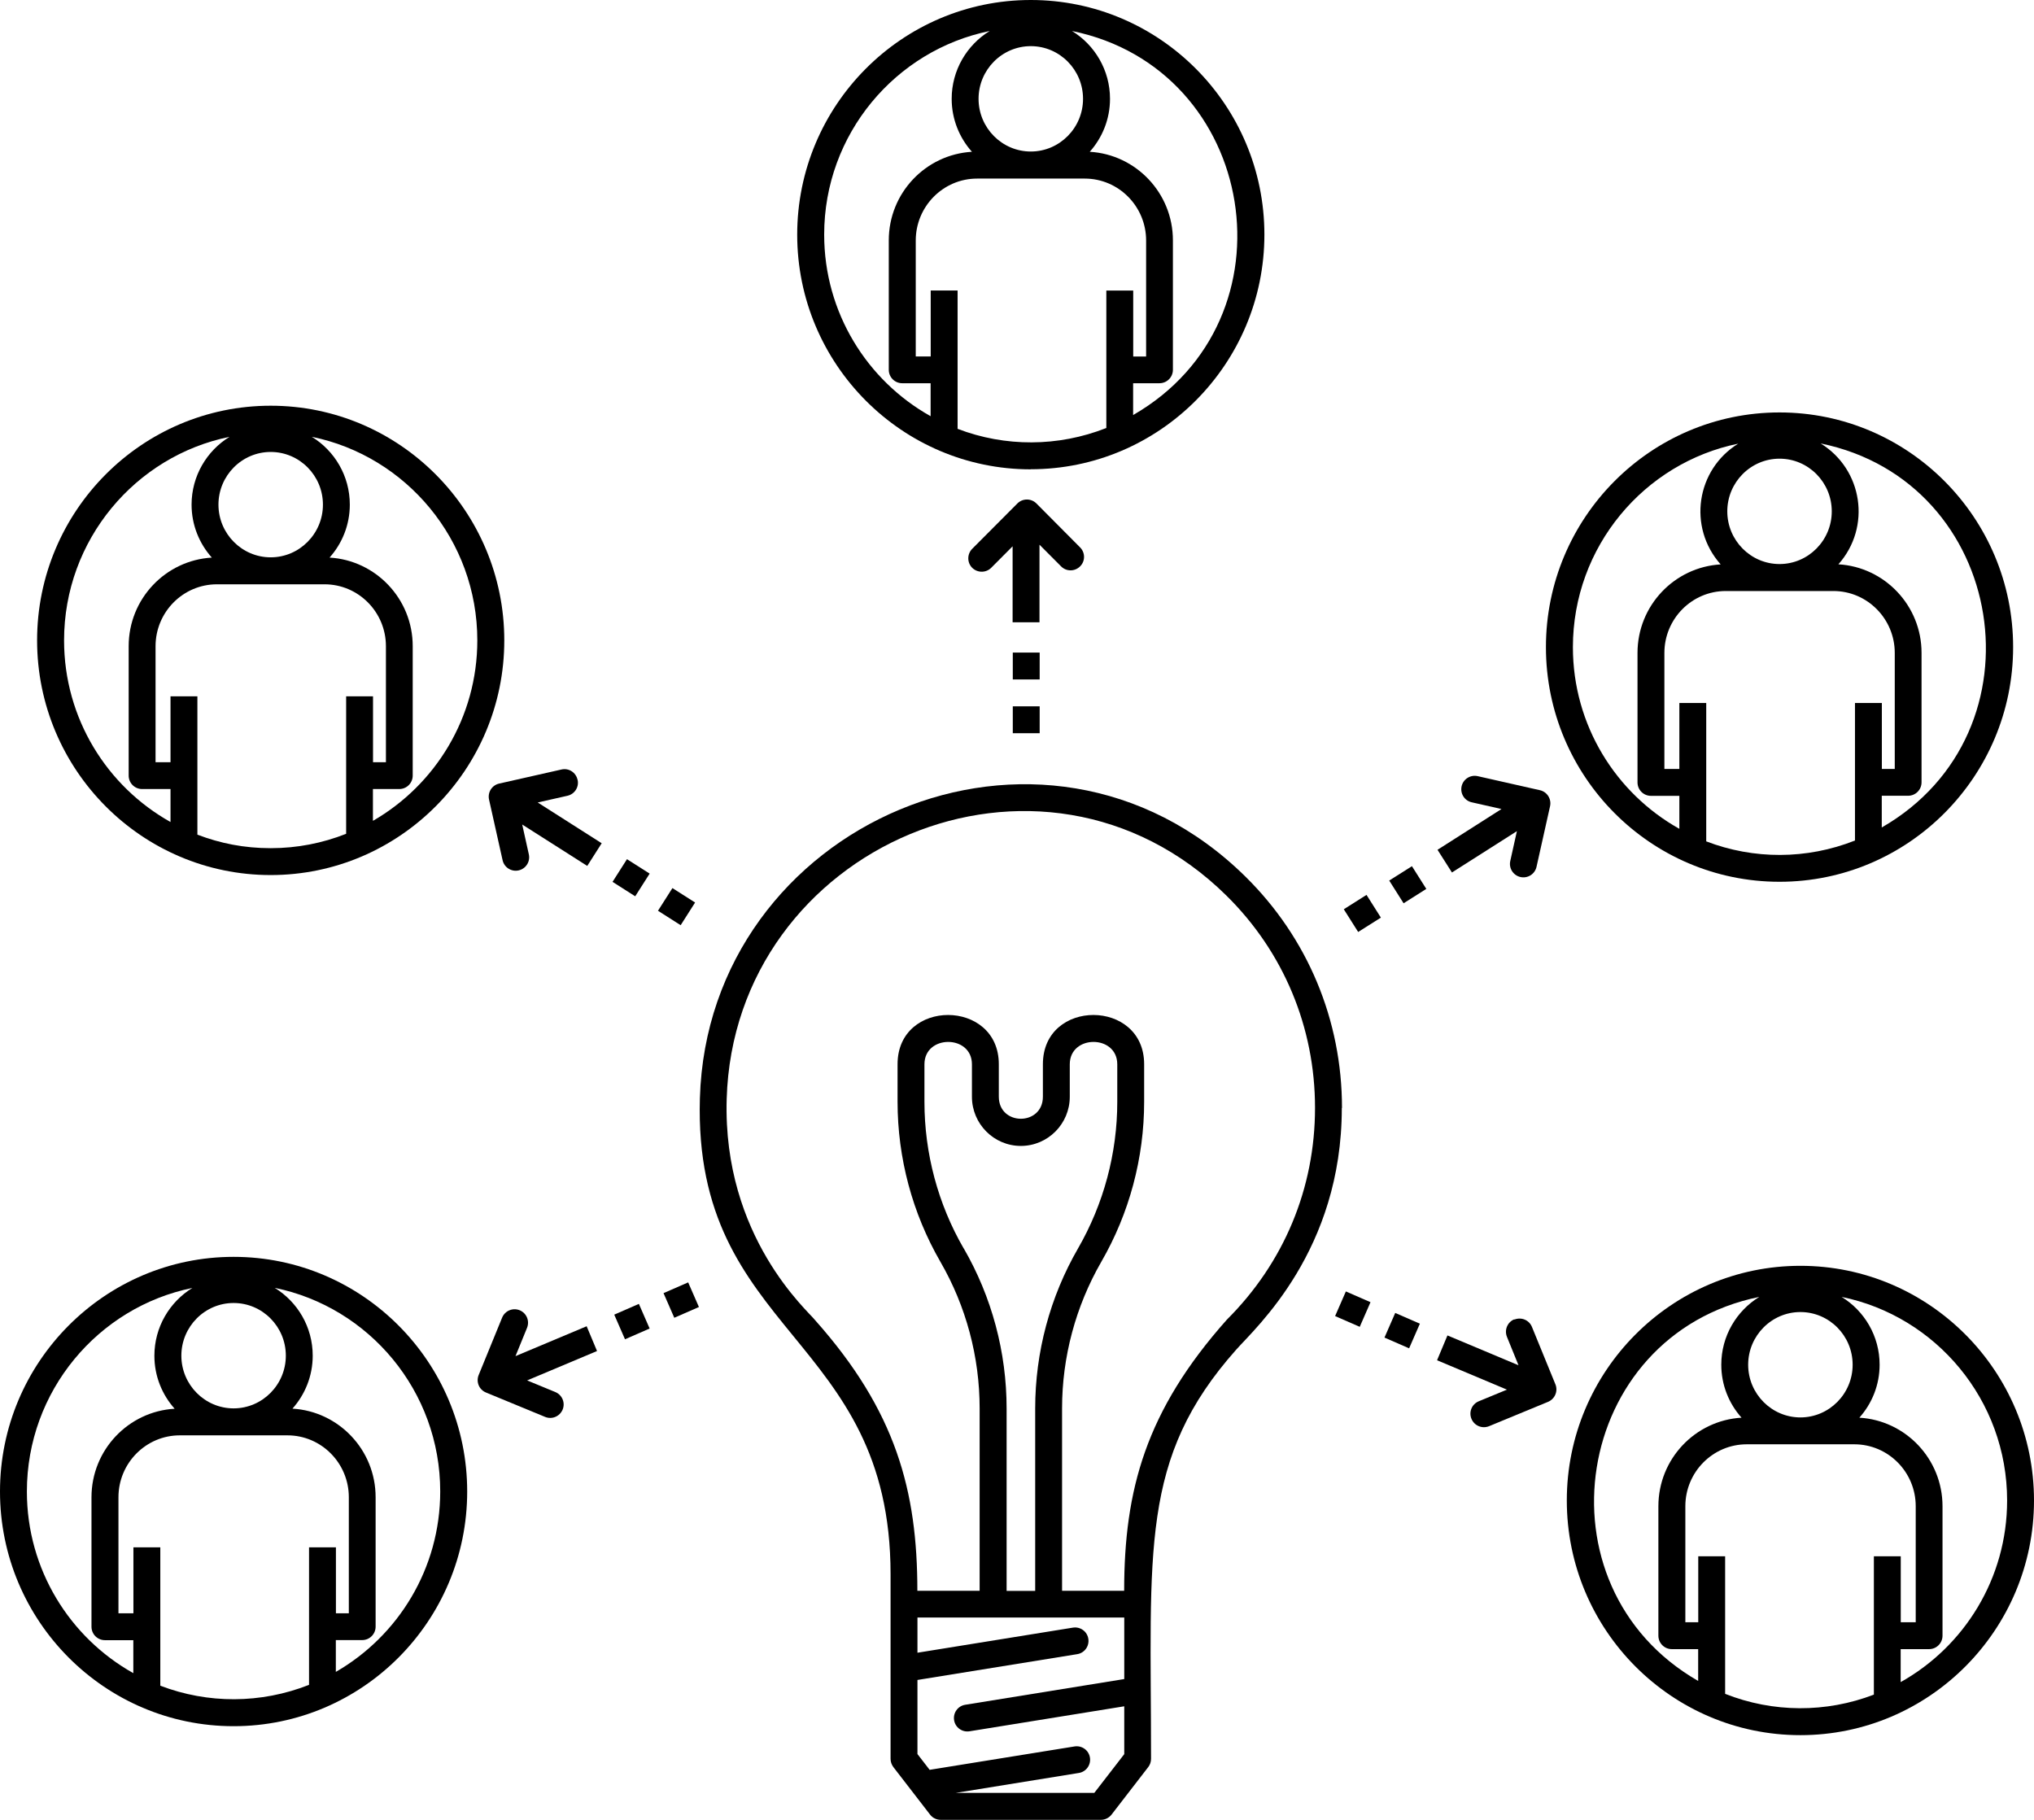 <?xml version="1.0" encoding="UTF-8"?>
<svg xmlns="http://www.w3.org/2000/svg" id="Ebene_2" viewBox="0 0 227 203.1">
  <g id="Icon_Set">
    <g>
      <path d="M116.03,60.81l2.39,2.4c.58.59,1.53.59,2.12,0h0c.59-.58.59-1.53,0-2.12l-4.87-4.9c-.59-.59-1.54-.59-2.13,0l-5.04,5.06c-.58.59-.58,1.54,0,2.12h0c.59.58,1.54.58,2.12,0l2.39-2.4v8.48h3v-8.64Z"></path>
      <rect x="113.03" y="78.83" width="3" height="3"></rect>
      <rect x="113.03" y="72.83" width="3" height="3"></rect>
      <path d="M162.03,97.38l7.26-4.62-.74,3.33c-.18.81.33,1.61,1.14,1.79h0c.81.18,1.61-.33,1.79-1.14l1.51-6.76c.18-.81-.33-1.61-1.13-1.79l-6.95-1.57c-.81-.18-1.61.33-1.79,1.13h0c-.18.81.32,1.61,1.13,1.79l3.32.75-7.14,4.55,1.61,2.53Z"></path>
      <rect x="150.54" y="100.43" width="3" height="3" transform="translate(-30.94 97.06) rotate(-32.31)"></rect>
      <rect x="155.61" y="97.22" width="3" height="3" transform="translate(-28.44 99.28) rotate(-32.31)"></rect>
      <path d="M64.45,87.01h0c-.18-.81-.98-1.32-1.79-1.13l-6.95,1.57c-.81.18-1.31.98-1.13,1.79l1.51,6.76c.18.81.98,1.32,1.79,1.14h0c.81-.18,1.32-.98,1.14-1.79l-.74-3.33,7.26,4.62,1.61-2.53-7.14-4.55,3.32-.75c.81-.18,1.32-.99,1.13-1.79Z"></path>
      <rect x="74" y="99.7" width="3" height="3" transform="translate(-50.41 110.53) rotate(-57.52)"></rect>
      <rect x="68.94" y="96.47" width="3" height="3" transform="translate(-50.04 104.77) rotate(-57.52)"></rect>
      <path d="M65.46,148.02l-7.93,3.33,1.29-3.16c.31-.77-.05-1.64-.82-1.96h0c-.77-.31-1.64.05-1.96.82l-2.62,6.41c-.31.77.05,1.64.82,1.95l6.59,2.72c.77.32,1.64-.05,1.96-.81h0c.32-.77-.05-1.64-.81-1.96l-3.15-1.3,7.8-3.28-1.16-2.77Z"></path>
      <rect x="74.52" y="143.6" width="3" height="3" transform="translate(-51.69 42.52) rotate(-23.58)"></rect>
      <rect x="69.02" y="146" width="3" height="3" transform="translate(-53.11 40.52) rotate(-23.58)"></rect>
      <path d="M198.6,98.41c14.37,0,26.07-11.75,26.07-26.19s-11.69-26.19-26.07-26.19-26.07,11.75-26.07,26.19,11.69,26.19,26.07,26.19ZM207.01,93.81c-5.39,2.13-11.3,2.12-16.59.09v-15.44h-3v7.36h-1.67v-12.95c0-3.81,3.07-6.91,6.85-6.91h12.01c3.78,0,6.85,3.1,6.85,6.91v12.95h-1.44v-7.36h-3v15.35ZM210.01,92.36v-3.55h2.94c.83,0,1.5-.67,1.5-1.5v-14.45c0-5.27-4.12-9.58-9.28-9.88,3.7-4.16,2.72-10.59-1.98-13.49,20.78,4.24,25.31,32.23,6.82,42.86ZM198.6,51.19c3.22,0,5.83,2.64,5.83,5.88s-2.62,5.88-5.83,5.88-5.83-2.64-5.83-5.88,2.62-5.88,5.83-5.88ZM194.01,49.5c-4.71,2.9-5.68,9.33-1.98,13.49-5.17.3-9.28,4.61-9.28,9.88v14.45c0,.83.67,1.5,1.5,1.5h3.17v3.68c-7.08-3.96-11.88-11.56-11.88-20.27,0-11.21,7.95-20.58,18.47-22.72Z"></path>
      <path d="M30.21,97.66c14.37,0,26.07-11.75,26.07-26.19s-11.69-26.19-26.07-26.19-26.07,11.75-26.07,26.19,11.69,26.19,26.07,26.19ZM38.62,93.06c-2.61,1.03-5.44,1.6-8.41,1.6s-5.64-.54-8.18-1.51v-15.44h-3v7.36h-1.67v-12.95c0-3.81,3.07-6.91,6.85-6.91h12.01c3.78,0,6.85,3.1,6.85,6.91v12.95h-1.44v-7.36h-3v15.35ZM53.27,71.47c0,8.61-4.7,16.14-11.65,20.14v-3.55h2.94c.83,0,1.5-.67,1.5-1.5v-14.45c0-5.27-4.12-9.58-9.28-9.88,1.4-1.57,2.26-3.64,2.26-5.91,0-3.21-1.7-6.01-4.24-7.57,10.53,2.15,18.47,11.52,18.47,22.72ZM30.21,50.44c3.22,0,5.83,2.64,5.83,5.88s-2.62,5.88-5.83,5.88-5.83-2.64-5.83-5.88,2.62-5.88,5.83-5.88ZM25.62,48.75c-2.54,1.56-4.24,4.37-4.24,7.57,0,2.27.86,4.34,2.26,5.91-5.17.3-9.28,4.61-9.28,9.88v14.45c0,.83.67,1.5,1.5,1.5h3.17v3.68c-7.08-3.96-11.88-11.56-11.88-20.27,0-11.2,7.95-20.58,18.47-22.72Z"></path>
      <path d="M115.04,52.37c14.37,0,26.07-11.75,26.07-26.19S129.42,0,115.04,0s-26.07,11.75-26.07,26.19,11.69,26.19,26.07,26.19ZM123.46,47.77c-5.38,2.12-11.29,2.12-16.59.09v-15.44h-3v7.36h-1.67v-12.94c0-3.81,3.07-6.91,6.85-6.91h6.01s6,0,6,0c3.78,0,6.85,3.1,6.85,6.91v12.95h-1.44v-7.36h-3v15.35ZM126.46,46.32v-3.55h2.94c.83,0,1.5-.67,1.5-1.5v-14.45c0-5.27-4.12-9.58-9.28-9.88,1.4-1.57,2.26-3.64,2.26-5.91,0-3.2-1.7-6.01-4.24-7.57,20.75,4.23,25.35,32.21,6.82,42.86ZM115.04,5.15c3.22,0,5.83,2.64,5.83,5.88s-2.62,5.88-5.83,5.88-5.83-2.64-5.83-5.88,2.62-5.88,5.83-5.88ZM110.45,3.46c-2.54,1.56-4.24,4.37-4.24,7.57,0,2.27.86,4.34,2.26,5.91-5.17.3-9.28,4.61-9.28,9.88h0v14.45c0,.83.67,1.5,1.5,1.5h3.17v3.68c-7.08-3.96-11.88-11.56-11.88-20.27,0-11.2,7.95-20.58,18.47-22.72Z"></path>
      <path d="M26.07,140.27c-14.37,0-26.07,11.75-26.07,26.19s11.69,26.19,26.07,26.19,26.07-11.75,26.07-26.19-11.69-26.19-26.07-26.19ZM26.07,145.42c3.22,0,5.83,2.64,5.83,5.88s-2.62,5.88-5.83,5.88-5.83-2.64-5.83-5.88,2.62-5.88,5.83-5.88ZM14.88,186.73c-7.08-3.96-11.88-11.56-11.88-20.27,0-11.21,7.95-20.58,18.47-22.72-2.54,1.56-4.24,4.37-4.24,7.57,0,2.27.86,4.34,2.26,5.91-5.17.3-9.28,4.61-9.28,9.88v14.45c0,.83.67,1.5,1.5,1.5h3.17v3.68ZM34.48,188.04c-5.38,2.12-11.29,2.12-16.59.09v-15.44h-3v7.36h-1.67v-12.95c0-3.81,3.07-6.91,6.85-6.91h12.01c3.78,0,6.85,3.1,6.85,6.91v12.95h-1.44v-7.36h-3v15.35ZM37.48,186.59v-3.55h2.94c.83,0,1.5-.67,1.5-1.5v-14.45c0-5.27-4.12-9.58-9.28-9.88,1.4-1.57,2.26-3.64,2.26-5.91,0-3.21-1.7-6.01-4.24-7.57,10.53,2.15,18.47,11.52,18.47,22.72,0,8.61-4.7,16.14-11.65,20.14Z"></path>
      <path d="M169,147.24h0c-.77.31-1.13,1.19-.82,1.96l1.29,3.17-7.93-3.33-1.16,2.77,7.8,3.28-3.15,1.3c-.77.32-1.13,1.19-.81,1.96h0c.32.77,1.19,1.13,1.96.82l6.59-2.72c.76-.32,1.13-1.19.82-1.95l-2.62-6.41c-.31-.77-1.19-1.13-1.96-.82Z"></path>
      <rect x="149.48" y="144.61" width="3" height="3" transform="translate(-43.33 226.03) rotate(-66.42)"></rect>
      <rect x="154.98" y="147.01" width="3" height="3" transform="translate(-42.22 232.51) rotate(-66.42)"></rect>
      <path d="M200.93,141.27c-14.37,0-26.07,11.75-26.07,26.19s11.69,26.19,26.07,26.19,26.07-11.75,26.07-26.19-11.69-26.19-26.07-26.19ZM200.93,146.43c3.22,0,5.83,2.64,5.83,5.88s-2.62,5.88-5.83,5.88-5.83-2.64-5.83-5.88,2.62-5.88,5.83-5.88ZM189.52,187.6c-18.46-10.61-14-38.62,6.82-42.86-2.54,1.56-4.24,4.37-4.24,7.57,0,2.27.86,4.34,2.26,5.91-5.17.3-9.28,4.61-9.28,9.88v14.45c0,.83.67,1.5,1.5,1.5h2.94v3.55ZM209.12,189.13c-5.32,2.04-11.23,2.03-16.59-.09v-15.35h-3v7.36h-1.44v-12.95c0-3.81,3.07-6.91,6.85-6.91h12.01c3.78,0,6.85,3.1,6.85,6.91v12.95h-1.67v-7.36h-3v15.44ZM212.12,187.73v-3.68h3.17c.83,0,1.5-.67,1.5-1.5v-14.45c0-5.27-4.12-9.58-9.28-9.88,1.4-1.57,2.26-3.64,2.26-5.91,0-3.21-1.7-6.01-4.24-7.57,10.53,2.15,18.47,11.52,18.47,22.72,0,8.71-4.8,16.31-11.88,20.27Z"></path>
      <path d="M149.77,123.65c0-9.8-3.83-18.98-10.79-25.83-22.56-22.23-59.98-5.94-60.87,24.75-.77,26.44,21.28,26.37,21.28,53.13,0,0,0,2.88,0,20.59,0,.33.11.65.31.92l4.1,5.31c.28.37.72.58,1.19.58h17.87c.46,0,.9-.21,1.19-.58l4.1-5.31c.2-.26.31-.58.31-.92,0-23.35-1.31-33.5,9.51-45.67,2.2-2.48,11.78-11.07,11.78-26.96ZM125.47,187.39l-17.75,2.87c-.82.13-1.37.9-1.24,1.72h0c.13.82.9,1.37,1.72,1.24l17.27-2.79v5.34l-3.34,4.32h-15.45l13.72-2.22c.82-.13,1.37-.9,1.24-1.72h0c-.13-.82-.9-1.37-1.72-1.24l-16.17,2.61-1.36-1.76v-8.27l17.83-2.88c.82-.13,1.37-.9,1.24-1.72h0c-.13-.82-.9-1.37-1.72-1.24l-17.35,2.8v-3.93h23.08v6.85ZM107.55,139.33c-2.87-4.96-4.38-10.62-4.38-16.36v-4.19c0-3.33,5.3-3.33,5.3,0v3.62c0,3.03,2.45,5.49,5.46,5.49s5.46-2.46,5.46-5.49v-3.62c0-3.33,5.3-3.33,5.3,0v4.19c0,5.74-1.52,11.4-4.38,16.36-3.13,5.42-4.78,11.59-4.78,17.86v20.36h-3.19v-20.36c0-6.27-1.65-12.44-4.78-17.86ZM125.47,177.54h-6.94v-20.36c0-5.74,1.52-11.4,4.38-16.36,3.13-5.42,4.78-11.59,4.78-17.86v-4.19c0-7.3-11.3-7.35-11.3,0v3.62c0,3.29-4.92,3.29-4.92,0v-3.62c0-7.3-11.3-7.35-11.3,0v4.19c0,6.27,1.65,12.44,4.78,17.86,2.87,4.96,4.38,10.62,4.38,16.36v20.36h-6.95c0-11.17-2.39-20.06-11.4-30.19-.75-1-10.33-9.27-9.88-24.7.82-28.2,35.12-43.04,55.77-22.7,6.38,6.29,9.89,14.7,9.89,23.69s-3.47,17.29-9.84,23.64c-9.04,10.16-11.46,18.98-11.46,30.26Z"></path>
    </g>
  </g>
</svg>
